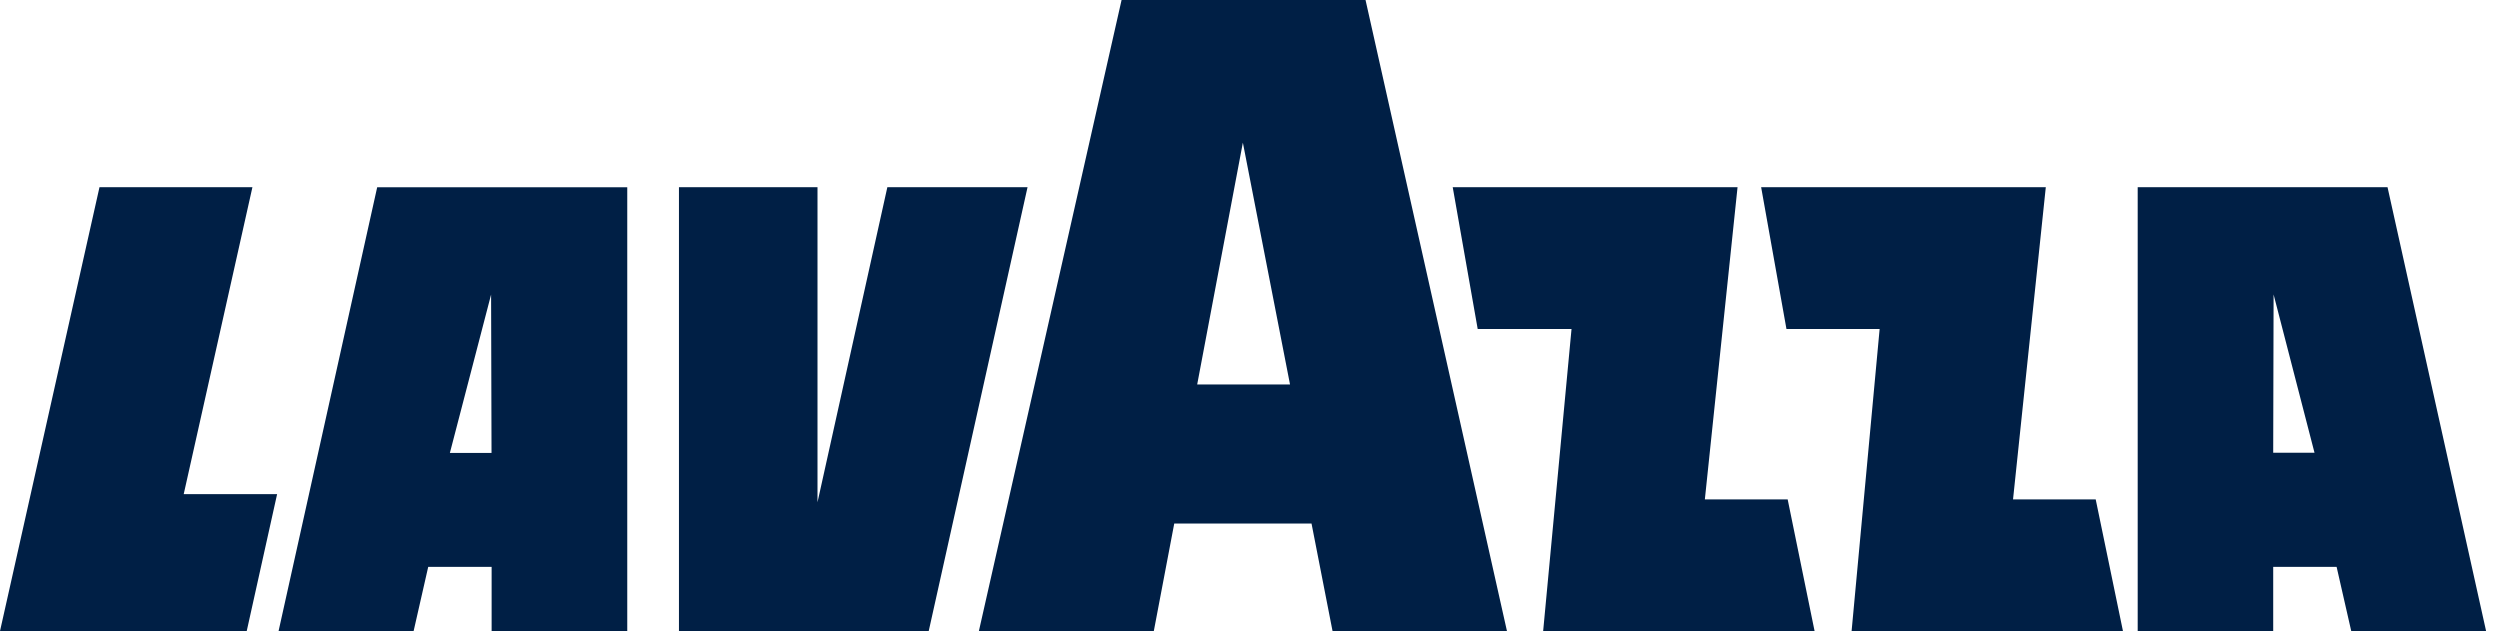 <svg width="103" height="26" viewBox="0 0 103 26" fill="none" xmlns="http://www.w3.org/2000/svg">
<g clip-path="url(#clip0)">
<path d="M11.477 26H17.041L17.643 23.354H20.255V26H25.843V7.716H15.54L11.477 26ZM20.233 12.136L20.251 18.66H18.535L20.233 12.136Z" fill="#001F45"/>
<path d="M10.4 7.712H4.099L0 26H10.165L11.417 20.358H7.569L10.4 7.712Z" fill="#001F45"/>
<path d="M36.559 7.712L33.681 20.694V7.712H27.973V26H38.263L42.335 7.712H36.559Z" fill="#001F45"/>
<path d="M98.366 7.712H88.073V25.996H93.656V23.354H96.268L96.871 26H102.427L98.366 7.712ZM93.656 18.654L93.672 12.132L95.358 18.654H93.656Z" fill="#001F45"/>
<path d="M82.937 20.575L84.287 7.712H72.559L73.602 13.555H77.441L76.286 26H87.466L86.343 20.575H82.937Z" fill="#001F45"/>
<path d="M70.24 20.575L71.587 7.712H59.852L60.881 13.555H64.747L63.578 26H74.761L73.652 20.575H70.24Z" fill="#001F45"/>
<path d="M46.209 0L40.33 26H47.537L48.379 21.57H54.035L54.901 26H62.087L56.26 0H46.209ZM49.324 15.841L51.206 5.877L53.149 15.841H49.324Z" fill="#001F45"/>
</g>
<defs>
<clipPath id="clip0">
<rect width="102.423" height="26" fill="white"/>
</clipPath>
</defs>
</svg>
